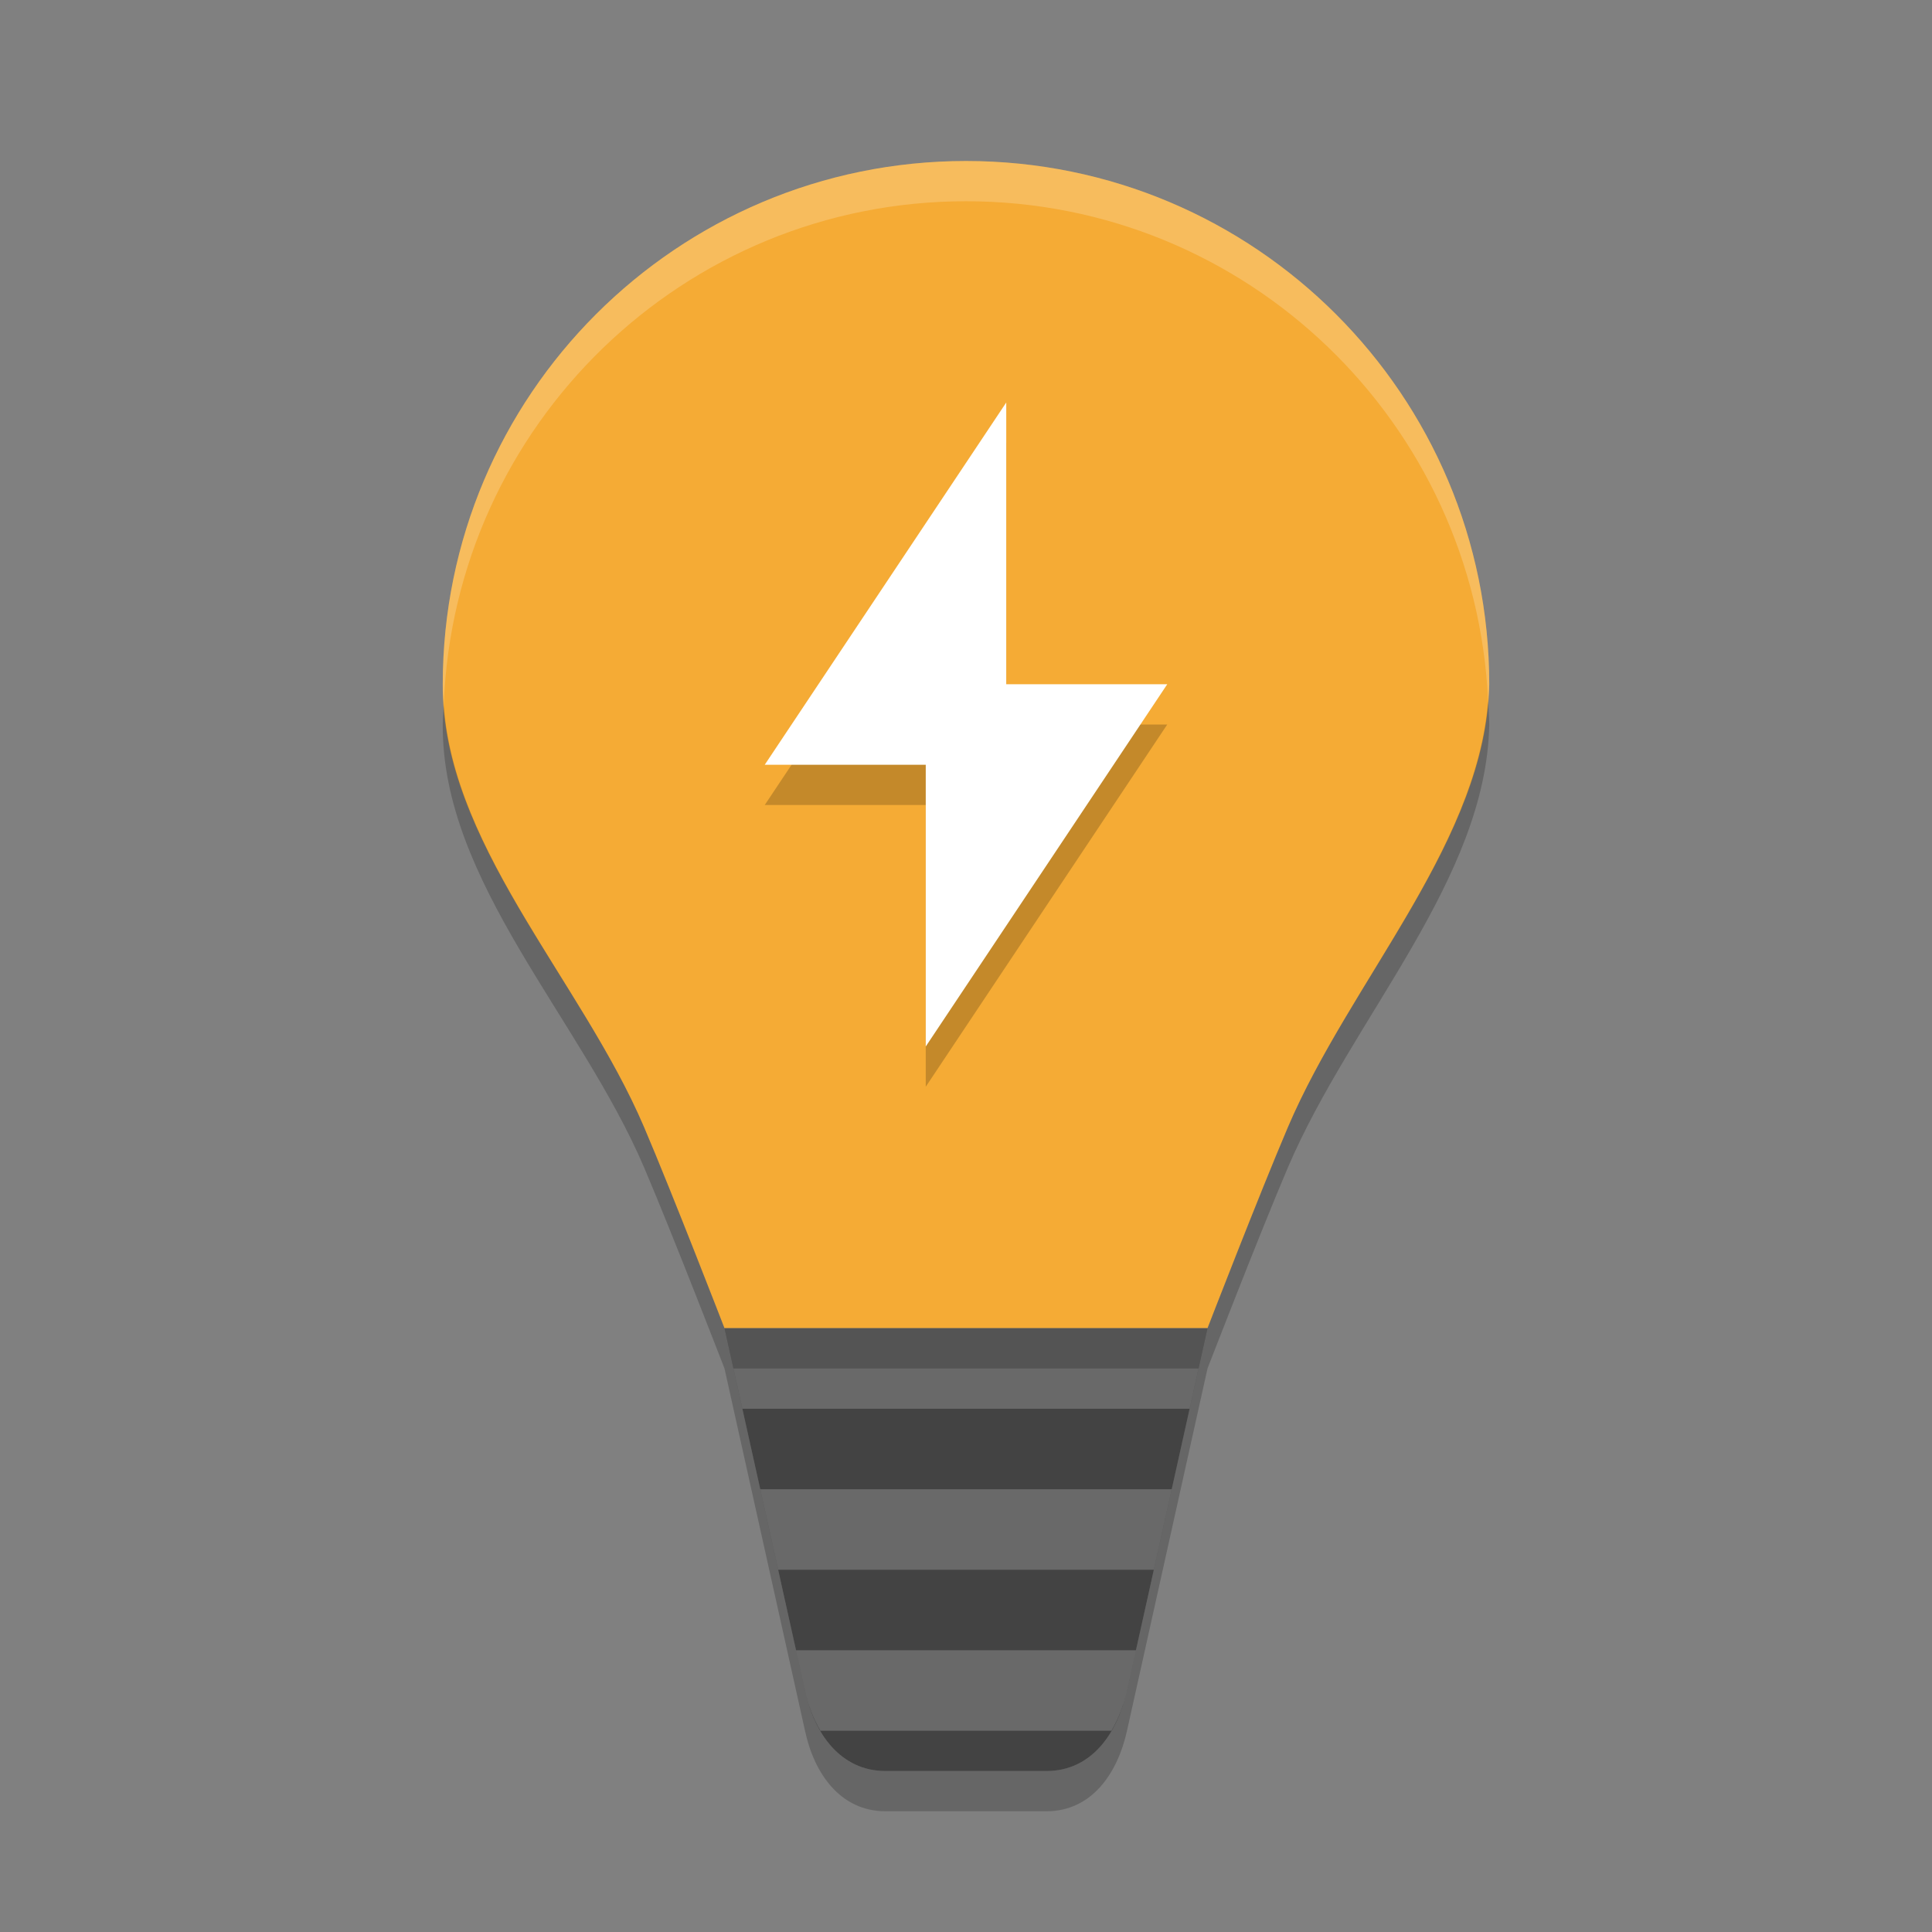 <svg xmlns="http://www.w3.org/2000/svg" width="48" height="48" version="1">
 <rect width="100%" height="100%" fill="#808080" stroke="none"/>
 <path fill="#f5ab35" d="m24 4c-7.18 0-13 5.82-13 13-0.027 3.893 3.418 7.296 5 11 0.705 1.651 2 5 2 5h12s1.295-3.349 2-5c1.582-3.704 4.931-7.15 5-11 0-7.18-5.82-13-13-13z"/>
 <path fill="#434343" d="m30 33-2 9c-0.24 1.082-0.892 2-2 2h-4c-1.108 0-1.768-0.917-2-2l-2-9z"/>
 <path fill="#fff" opacity=".2" d="m18 33 0.445 2h11.11l0.445-2h-12zm0.889 4 0.445 2h9.332l0.445-2h-10.222zm0.888 4 0.223 1c0.078 0.363 0.208 0.703 0.383 1h7.23c0.175-0.297 0.306-0.637 0.387-1l0.223-1h-8.446z"/>
 <path fill="#fff" opacity=".2" d="m24 4c-7.18 0-13 5.82-13 13-0.001 0.171 0.014 0.339 0.025 0.508 0.261-6.95 5.961-12.508 12.975-12.508 6.982 0 12.662 5.508 12.971 12.414 0.011-0.138 0.027-0.275 0.029-0.414 0-7.18-5.82-13-13-13z"/>
 <path opacity=".2" d="m36.971 17.414c-0.289 3.684-3.446 7.016-4.971 10.586-0.705 1.651-2 5-2 5h-12s-1.295-3.349-2-5c-1.512-3.542-4.719-6.809-4.975-10.492-0.006 0.164-0.025 0.326-0.025 0.492-0.027 3.893 3.418 7.296 5 11 0.705 1.651 2 5 2 5h12s1.295-3.349 2-5c1.582-3.704 4.931-7.15 5-11 0-0.198-0.021-0.39-0.029-0.586z"/>
 <path opacity=".2" d="m18 34 2 9c0.232 1.083 0.892 2 2 2h4c1.108 0 1.76-0.918 2-2l2-9h-0.223l-1.777 8c-0.24 1.082-0.892 2-2 2h-4c-1.108 0-1.768-0.917-2-2l-1.777-8h-0.223z"/>
 <path fill-rule="evenodd" opacity=".2" d="m25 11-6 9 4-0v7l6-9h-4z"/>
 <path fill="#fff" fill-rule="evenodd" d="m25 10-6 9 4-0v7l6-9h-4z"/>
</svg>
